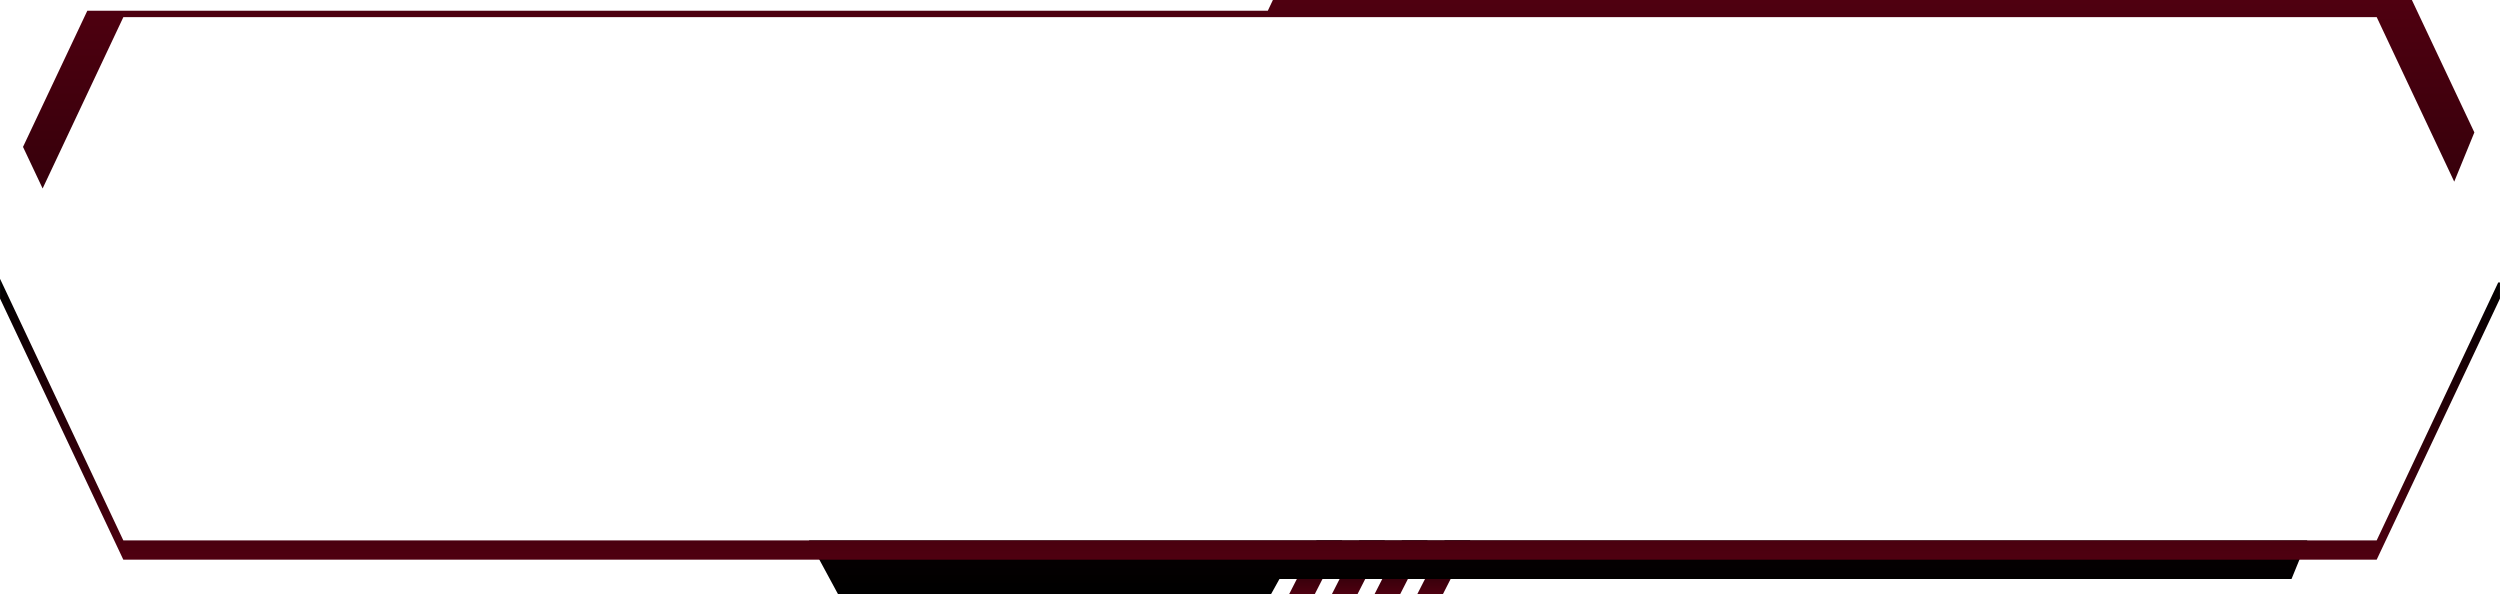<?xml version="1.0" encoding="UTF-8"?>
<!DOCTYPE svg PUBLIC "-//W3C//DTD SVG 1.1//EN" "http://www.w3.org/Graphics/SVG/1.1/DTD/svg11.dtd">
<!-- Creator: CorelDRAW 2021 (64-Bit) -->
<svg xmlns="http://www.w3.org/2000/svg" xml:space="preserve" width="99.06mm" height="23.537mm" version="1.1" style="shape-rendering:geometricPrecision; text-rendering:geometricPrecision; image-rendering:optimizeQuality; fill-rule:evenodd; clip-rule:evenodd"
viewBox="0 0 1066.33 253.37"
 xmlns:xlink="http://www.w3.org/1999/xlink"
 xmlns:xodm="http://www.corel.com/coreldraw/odm/2003">
 <defs>
  <style type="text/css">
   <![CDATA[
    .fil0 {fill:url(#id0);fill-rule:nonzero}
    .fil2 {fill:url(#id1);fill-rule:nonzero}
    .fil1 {fill:url(#id2);fill-rule:nonzero}
   ]]>
  </style>
  <linearGradient id="id0" gradientUnits="userSpaceOnUse" x1="588.51" y1="253.37" x2="588.51" y2="230.5">
   <stop offset="0" style="stop-opacity:1; stop-color:#4F0010"/>
   <stop offset="1" style="stop-opacity:1; stop-color:black"/>
  </linearGradient>
  <linearGradient id="id1" gradientUnits="userSpaceOnUse" xlink:href="#id0" x1="533.16" y1="238.73" x2="533.16" y2="118.91">
  </linearGradient>
  <linearGradient id="id2" gradientUnits="userSpaceOnUse" xlink:href="#id0" x1="565.26" y1="0" x2="565.21" y2="253.37">
  </linearGradient>
 </defs>
 <g id="Layer_x0020_1">
  <g id="_2950652865744">
   <path id="Rectangle-Copy-8" class="fil0" d="M590.7 230.5l-11.65 22.87 -10.93 0 11.65 -22.87 10.93 0zm-18.22 0l-11.66 22.87 -10.93 0 11.65 -22.87 10.93 0zm36.43 0l-11.66 22.87 -10.93 0 11.65 -22.87 10.93 0zm18.22 0l-11.65 22.87 -10.93 0 11.65 -22.87 10.93 0z"/>
   <path id="Rectangle-Copy-4" class="fil1" d="M37.2 4.57l503.57 0 2.16 -4.57 485.83 0 26.65 56.48 -8.59 21 -33.06 -70.16 -445.35 0 -28.92 0 -486.89 0 -34.43 73.07 -8.37 -17.73 27.43 -58.08zm307.83 225.92l12.37 22.87 184.78 0 3.55 -6.4 431.69 0 6.74 -16.47 -429.29 0 -61.14 0 -148.71 0z"/>
   <polygon id="Rectangle-Copy-6" class="fil2" points="1065.58,120.49 1066.33,120.49 1066.33,127.35 1013.74,238.73 52.59,238.73 -0,127.35 -0,118.91 52.59,230.5 1013.74,230.5 "/>
  </g>
 </g>
</svg>
